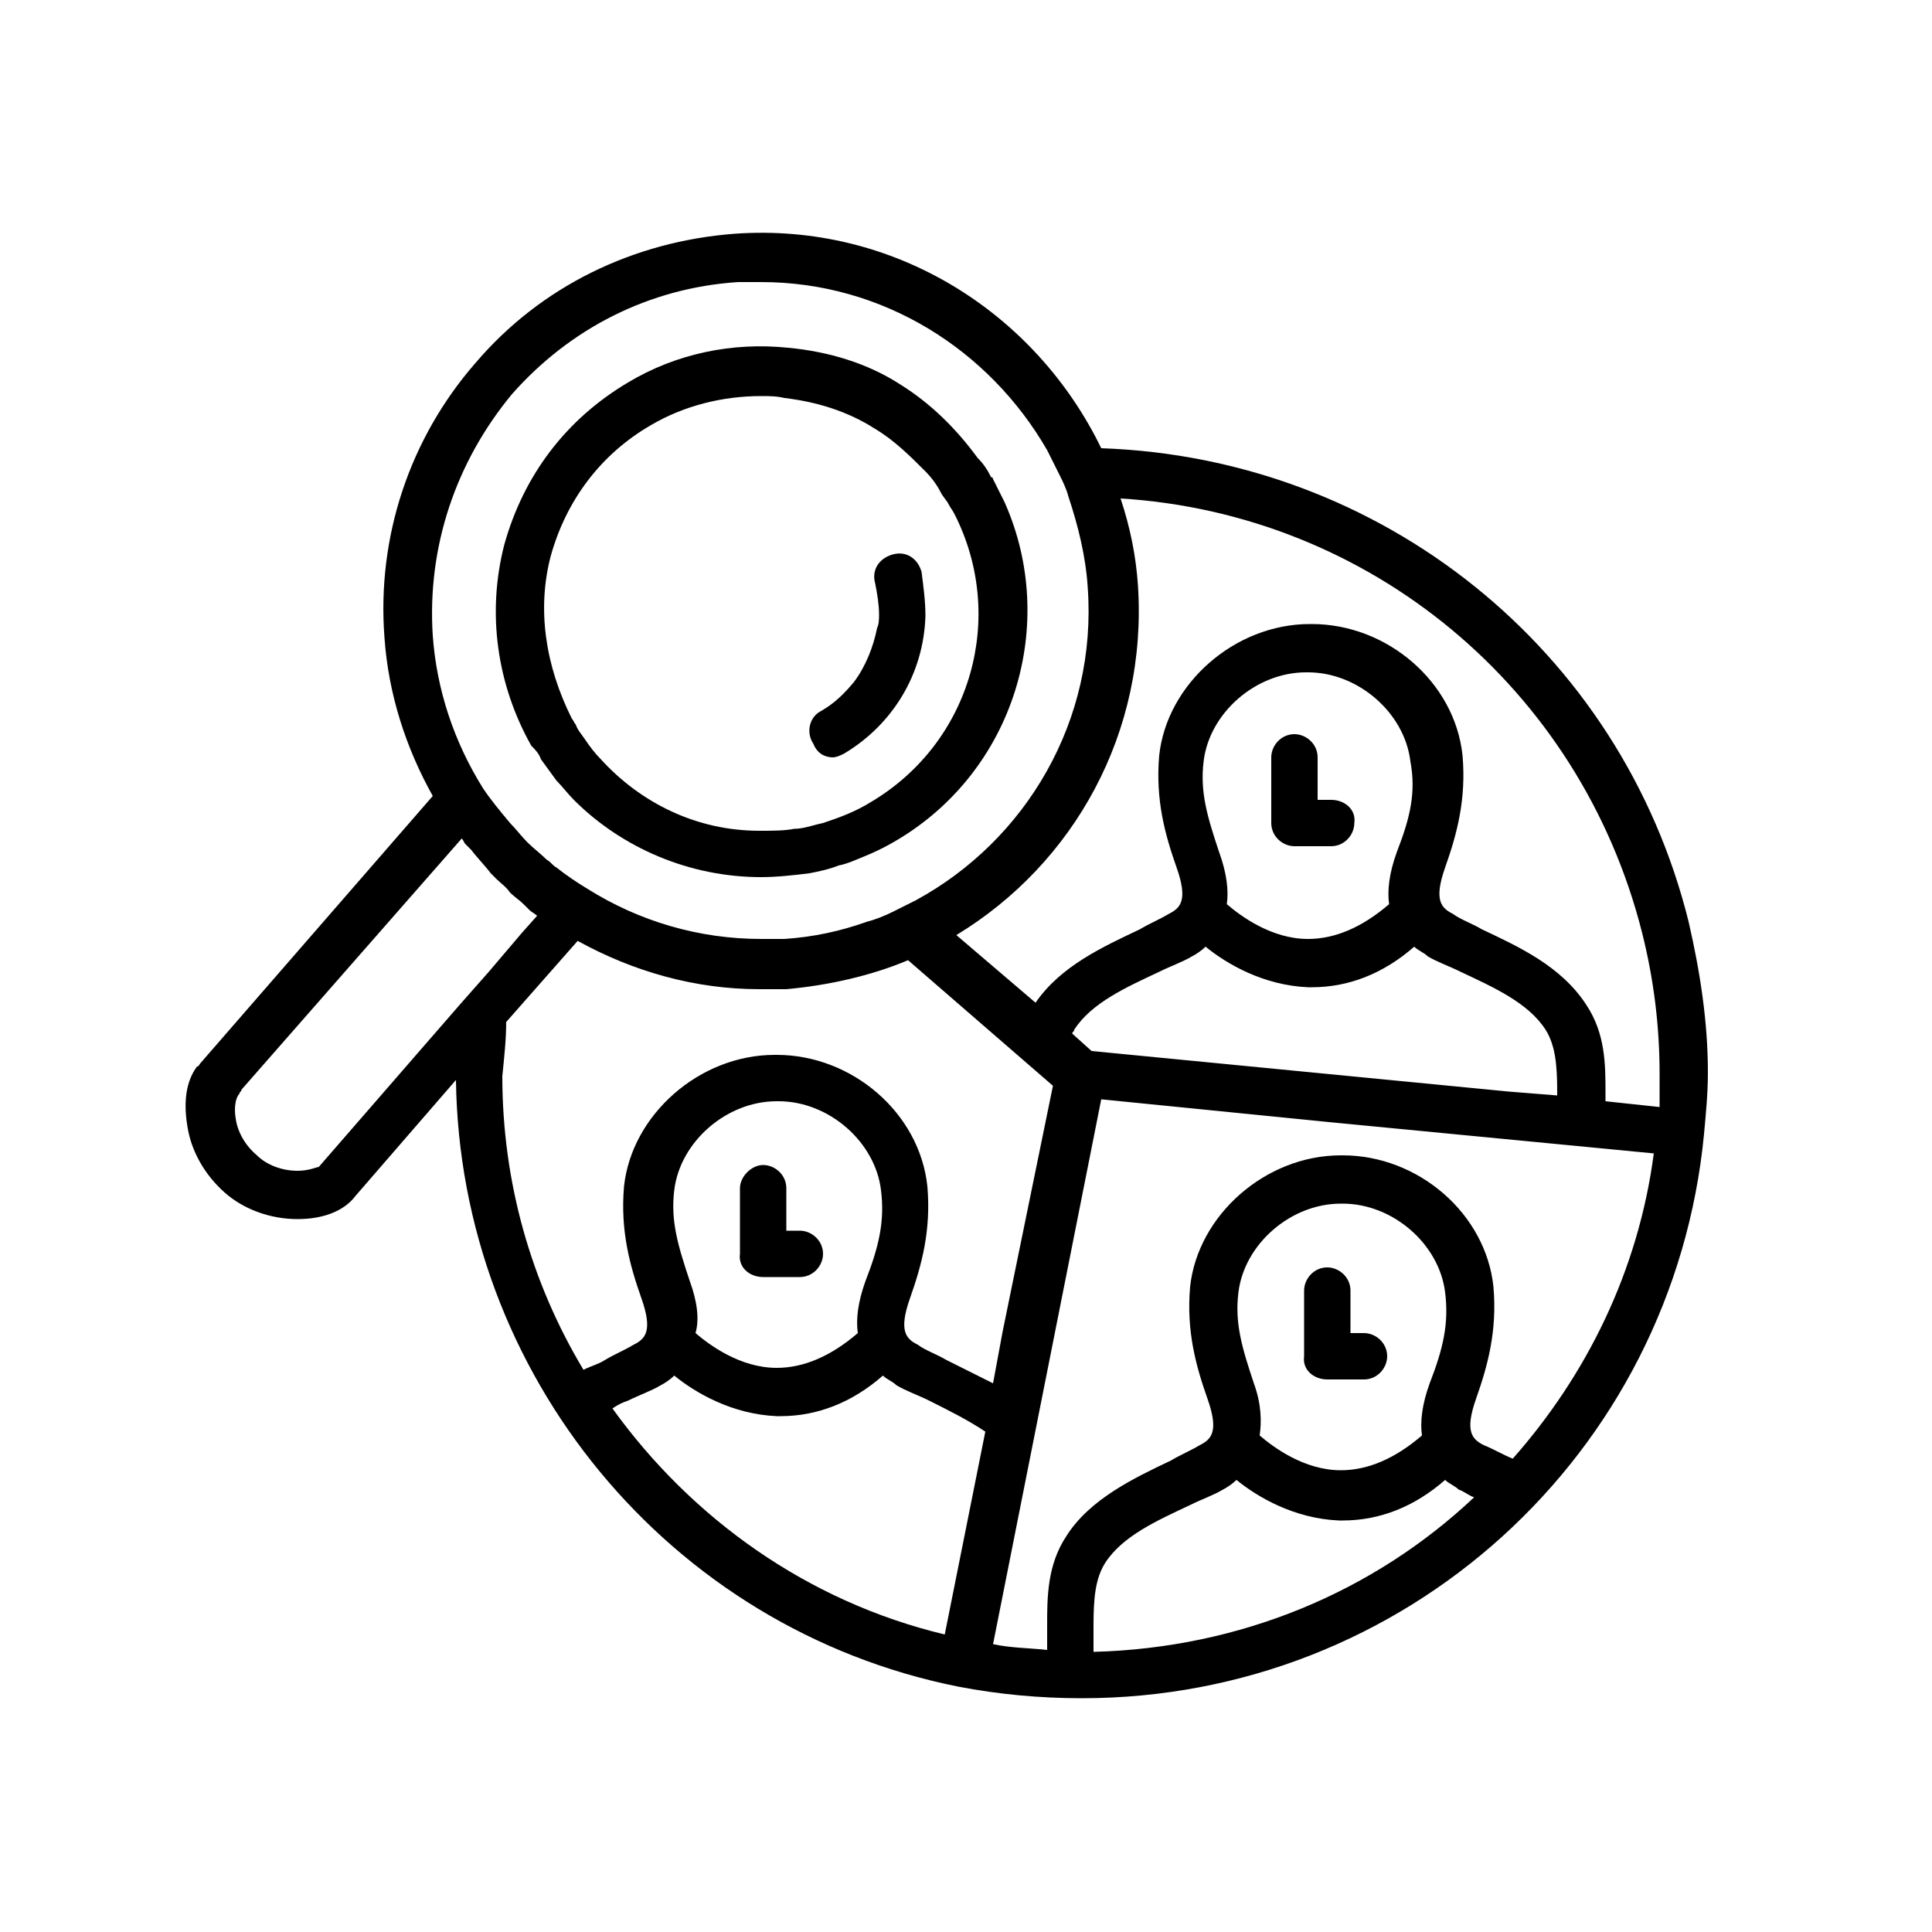 <svg id="&#xB808;&#xC774;&#xC5B4;_1" enable-background="new 0 0 100 100" viewBox="0 0 100 100" xmlns="http://www.w3.org/2000/svg"><g><path d="m68.9 41.4h-.7v-2.2c0-.7-.6-1.2-1.2-1.2-.7 0-1.2.6-1.2 1.2v3.4c0 .7.6 1.2 1.2 1.2h1.9c.7 0 1.2-.6 1.2-1.2.1-.7-.5-1.2-1.2-1.2z"/><path d="m68.7 71.4h1.9c.7 0 1.2-.6 1.2-1.2 0-.7-.6-1.2-1.2-1.2h-.7v-2.2c0-.7-.6-1.2-1.2-1.2-.7 0-1.2.6-1.2 1.2v3.4c-.1.7.5 1.2 1.2 1.2z"/><path d="m39.5 66.1h1.9c.7 0 1.2-.6 1.2-1.2 0-.7-.6-1.2-1.2-1.2h-.7v-2.2c0-.7-.6-1.2-1.2-1.2s-1.2.6-1.2 1.2v3.4c-.1.7.5 1.2 1.2 1.2z"/><path d="m87.4 47.7c-3.5-14.1-15.9-24-30.4-24.5-3.4-7-10.7-11.7-19-11.1-5.2.4-10 2.7-13.4 6.7-3.4 3.9-5.1 9-4.7 14.2.2 2.9 1.1 5.7 2.5 8.2l-12 13.8c-.1.1-.1.2-.2.2-.6.8-.7 1.9-.5 3.1.2 1.3.9 2.5 1.9 3.4s2.4 1.4 3.8 1.4c1.3 0 2.4-.4 3-1.2l5.2-6c.2 15.2 11 28.4 26 31.4 2.1.4 4.2.6 6.4.6 16.7 0 30.6-12.6 32.2-29.2.1-1.1.2-2.1.2-3.2 0-2.6-.4-5.2-1-7.8zm-1.8 12c-.8 6.1-3.5 11.5-7.3 15.8-.5-.2-1-.5-1.5-.7-.6-.3-1-.7-.4-2.4s1.1-3.5.9-5.8c-.4-3.8-3.9-6.8-7.8-6.8h-.1c-3.9 0-7.4 3.1-7.8 6.8-.2 2.3.3 4.1.9 5.8s.2 2.1-.4 2.4c-.5.3-1 .5-1.5.8-1.9.9-4.2 2-5.4 3.9-1 1.5-1 3.2-1 4.6v1.3c-.9-.1-1.9-.1-2.8-.3l5.6-28.2 12 1.2zm-20.7 11.9c-.6-1.8-1-3.1-.8-4.7.3-2.5 2.7-4.6 5.3-4.6h.1c2.6 0 5 2.1 5.3 4.6.2 1.6-.1 2.9-.8 4.7-.4 1.1-.5 2-.4 2.7-1.4 1.2-2.8 1.8-4.2 1.8-1.9 0-3.5-1.2-4.2-1.8.1-.7.1-1.6-.3-2.7zm-8.3 12.5c0-1.4.1-2.4.6-3.2.9-1.4 2.7-2.2 4.4-3 .6-.3 1.2-.5 1.7-.8.2-.1.5-.3.7-.5 1.1.9 3 2 5.3 2.1h.2c1.9 0 3.7-.7 5.3-2.1.2.2.5.3.7.5.3.1.5.3.8.4-5.2 4.9-12.1 7.8-19.7 8zm-41.2-23.5c-.8 0-1.6-.3-2.1-.8-.6-.5-1-1.2-1.1-1.9-.1-.6 0-1.1.2-1.3 0-.1.1-.1.1-.2l11.4-13c.1.1.1.2.2.3l.3.3c.3.4.7.8 1 1.2.1.1.1.1.2.2 0 0 .1.1.1.1.2.2.5.4.7.7.2.2.5.4.7.6l.3.3c.1.1.3.2.4.3l-.8.9-1.7 2-1.5 1.7-7.3 8.4c-.1 0-.5.2-1.1.2zm11.1-40.2c3-3.4 7.1-5.5 11.7-5.8h1.2c6.3 0 11.8 3.5 14.8 8.7.2.4.4.8.6 1.2s.4.8.5 1.2c.5 1.5.9 3.1 1 4.7.5 6.9-3.2 13.1-8.9 16.2-.4.2-.8.4-1.2.6s-.9.4-1.3.5c-1.4.5-2.8.8-4.3.9-.4 0-.8 0-1.2 0-3.2 0-6.3-.9-9-2.6-.5-.3-1.1-.7-1.6-1.1-.2-.1-.3-.3-.5-.4-.3-.3-.7-.6-1-.9s-.6-.7-.9-1c-.5-.6-1-1.2-1.4-1.8-1.5-2.4-2.4-5.1-2.6-7.9-.3-4.6 1.2-9 4.1-12.5zm58.5 27.9c.6 2.4.9 4.8.9 7.3v1.7l-2.8-.3v-.4c0-1.5 0-3.1-1-4.6-1.3-2-3.5-3-5.4-3.9-.5-.3-1.1-.5-1.5-.8-.6-.3-1-.7-.4-2.4s1.1-3.5.9-5.8c-.4-3.8-3.9-6.8-7.8-6.8h-.1c-3.9 0-7.4 3.1-7.8 6.8-.2 2.3.3 4.1.9 5.8s.2 2.1-.4 2.4c-.5.3-1 .5-1.5.8-1.9.9-4.1 1.9-5.4 3.8l-4.1-3.5c6.1-3.7 9.9-10.5 9.4-18.1-.1-1.5-.4-3-.9-4.5 12.9.8 23.8 9.8 27 22.5zm-49.3 18c-.6-1.8-1-3.1-.8-4.7.3-2.5 2.7-4.6 5.3-4.6h.1c2.6 0 5 2.1 5.3 4.6.2 1.6-.1 2.9-.8 4.7-.4 1.1-.5 2-.4 2.7-1.4 1.2-2.8 1.8-4.2 1.8-1.9 0-3.5-1.2-4.2-1.8.2-.7.1-1.6-.3-2.7zm20.8-11.9-1-.9c0-.1.1-.1.1-.2.9-1.4 2.7-2.2 4.4-3 .6-.3 1.2-.5 1.7-.8.2-.1.5-.3.7-.5 1.1.9 3 2 5.3 2.1h.2c1.9 0 3.7-.7 5.3-2.1.2.2.5.3.7.5.5.3 1.1.5 1.7.8 1.7.8 3.5 1.6 4.4 3 .5.8.6 1.8.6 3.2v.2l-2.5-.2zm15.8-10.3c-.4 1.1-.5 2-.4 2.7-1.4 1.2-2.8 1.8-4.2 1.8-1.9 0-3.5-1.2-4.2-1.8.1-.7 0-1.6-.4-2.7-.6-1.8-1-3.1-.8-4.7.3-2.5 2.7-4.6 5.3-4.6h.1c2.6 0 5 2.1 5.3 4.6.3 1.6 0 2.9-.7 4.7zm-46.1 8.8 3.7-4.2c2.9 1.6 6.1 2.5 9.4 2.5h1.4c2.2-.2 4.4-.7 6.3-1.5l7.5 6.5-2.6 12.7-.5 2.7c-.8-.4-1.6-.8-2.4-1.2-.5-.3-1.1-.5-1.5-.8-.6-.3-1-.7-.4-2.4s1.1-3.5.9-5.8c-.4-3.8-3.9-6.8-7.8-6.8h-.1c-3.9 0-7.4 3.1-7.8 6.8-.2 2.3.3 4.1.9 5.8s.2 2.1-.4 2.4c-.5.3-1 .5-1.5.8-.3.2-.7.3-1.1.5-2.7-4.5-4.2-9.7-4.2-15.2.1-1 .2-1.9.2-2.8zm6.3 19.6c.6-.3 1.2-.5 1.7-.8.2-.1.5-.3.7-.5 1.1.9 3 2 5.3 2.1h.2c1.9 0 3.7-.7 5.3-2.1.2.2.5.3.7.5.5.3 1.1.5 1.7.8 1 .5 2 1 2.9 1.6l-2.1 10.5c-7.1-1.7-13.1-6-17.2-11.7.3-.2.5-.3.8-.4z"/><path d="m28 39.3c.3.4.5.7.8 1.1.3.3.6.7.9 1 2.5 2.5 6 4 9.7 4 .8 0 1.7-.1 2.5-.2.5-.1 1-.2 1.5-.4.5-.1.9-.3 1.4-.5s1.1-.5 1.6-.8c6.1-3.6 8.4-11.2 5.6-17.5-.2-.4-.4-.8-.6-1.2 0 0 0-.1-.1-.1-.2-.4-.4-.7-.7-1-1.1-1.5-2.4-2.8-4-3.8-1.7-1.1-3.7-1.7-5.8-1.9-2.9-.3-5.8.3-8.3 1.8-3.2 1.9-5.4 4.8-6.4 8.4-.9 3.5-.4 7.2 1.4 10.4.2.2.4.4.5.7zm.5-10.5c.8-2.9 2.6-5.3 5.2-6.8 1.7-1 3.7-1.5 5.7-1.5.4 0 .8 0 1.2.1 1.7.2 3.3.7 4.7 1.6 1 .6 1.8 1.4 2.6 2.2.3.3.6.7.8 1.1.1.2.3.4.4.6s.2.3.3.5c2.7 5.3.9 11.8-4.3 14.9-.8.5-1.6.8-2.5 1.1-.5.1-1 .3-1.5.3-.5.1-1.1.1-1.7.1h-.1c-3.2 0-6.1-1.4-8.2-3.7-.3-.3-.6-.7-.8-1s-.4-.5-.5-.8c-.1-.1-.1-.2-.2-.3-1.4-2.8-1.8-5.7-1.1-8.4z"/><path d="m43.1 39.2c.2 0 .4-.1.6-.2 2.5-1.5 4.1-4.1 4.2-7.1 0-.8-.1-1.5-.2-2.3-.2-.7-.8-1.1-1.5-.9s-1.1.8-.9 1.5c.1.5.2 1.1.2 1.6 0 .2 0 .5-.1.7-.2 1-.6 2-1.2 2.8-.5.6-1 1.1-1.7 1.5-.6.3-.8 1.1-.4 1.7.2.5.6.7 1 .7z"/></g></svg>